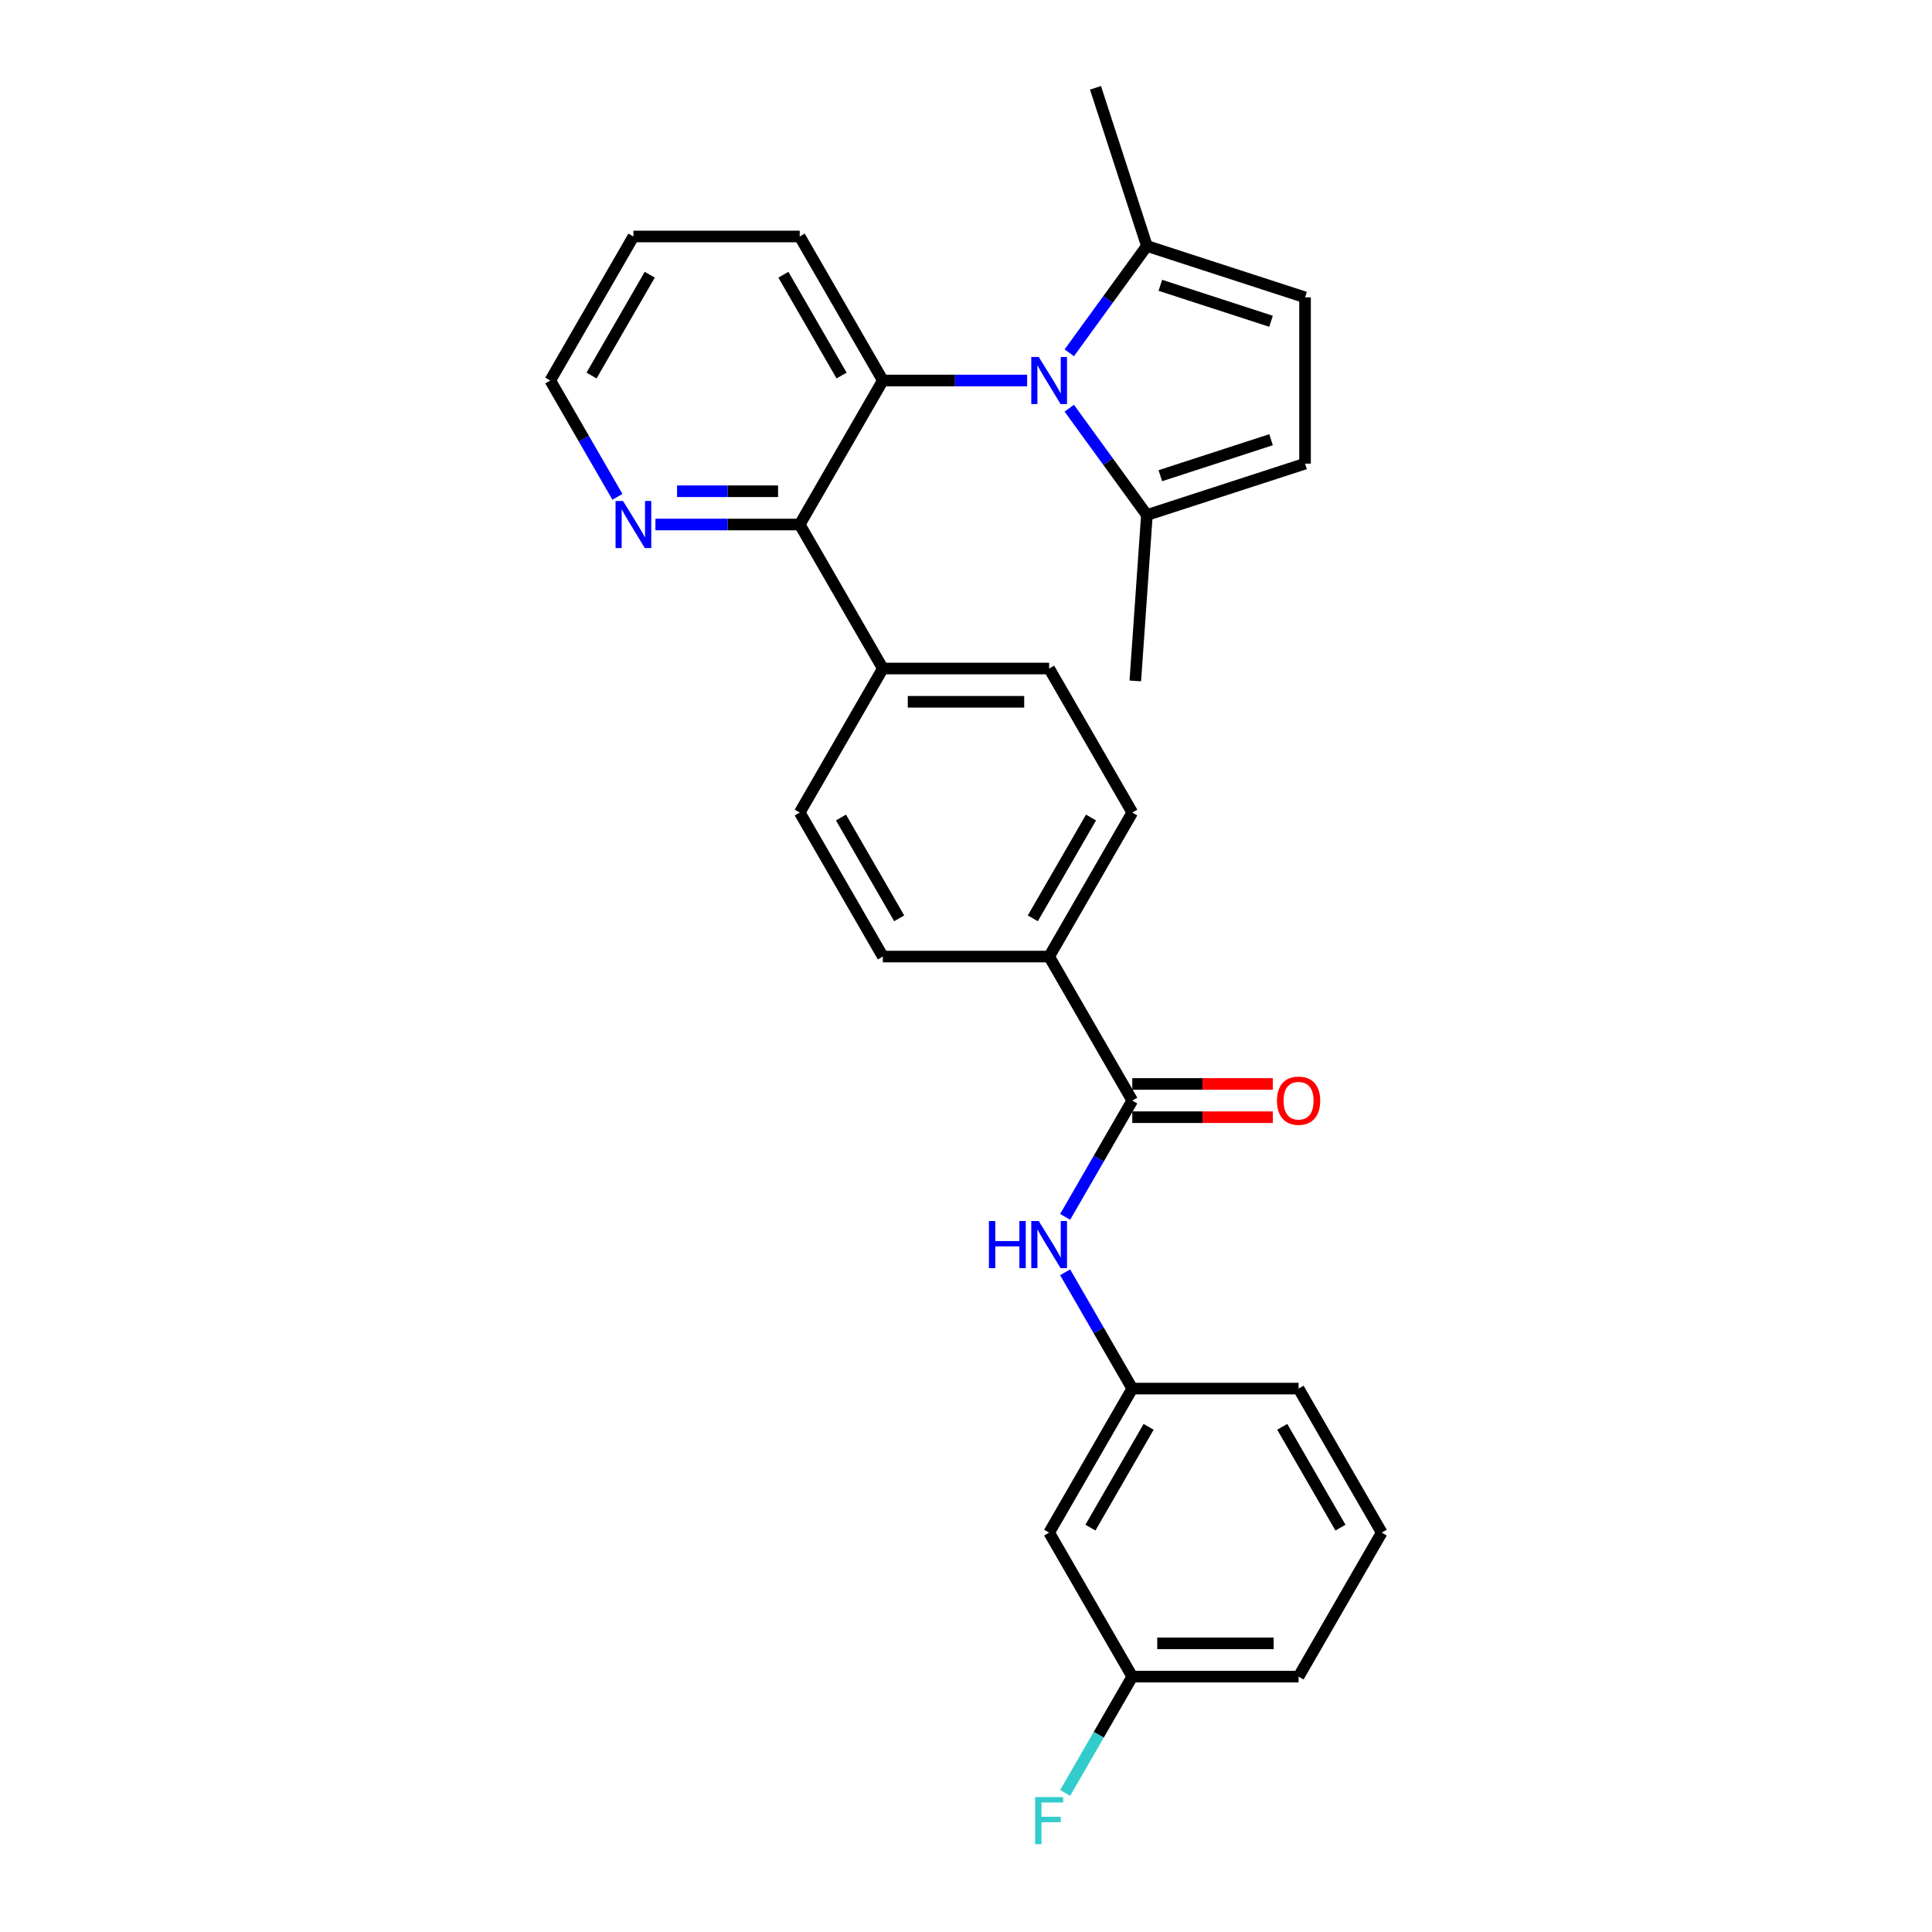 <?xml version='1.0' encoding='iso-8859-1'?>
<svg version='1.1' baseProfile='full'
              xmlns='http://www.w3.org/2000/svg'
                      xmlns:rdkit='http://www.rdkit.org/xml'
                      xmlns:xlink='http://www.w3.org/1999/xlink'
                  xml:space='preserve'
width='1000px' height='1000px' viewBox='0 0 1000 1000'>
<!-- END OF HEADER -->
<rect style='opacity:1.0;fill:#FFFFFF;stroke:none' width='1000' height='1000' x='0' y='0'> </rect>
<path class='bond-0' d='M 531.64,196.948 L 494.302,196.948' style='fill:none;fill-rule:evenodd;stroke:#0000FF;stroke-width:6px;stroke-linecap:butt;stroke-linejoin:miter;stroke-opacity:1' />
<path class='bond-0' d='M 494.302,196.948 L 456.964,196.948' style='fill:none;fill-rule:evenodd;stroke:#000000;stroke-width:6px;stroke-linecap:butt;stroke-linejoin:miter;stroke-opacity:1' />
<path class='bond-3' d='M 553.455,211.288 L 573.541,238.935' style='fill:none;fill-rule:evenodd;stroke:#0000FF;stroke-width:6px;stroke-linecap:butt;stroke-linejoin:miter;stroke-opacity:1' />
<path class='bond-3' d='M 573.541,238.935 L 593.628,266.582' style='fill:none;fill-rule:evenodd;stroke:#000000;stroke-width:6px;stroke-linecap:butt;stroke-linejoin:miter;stroke-opacity:1' />
<path class='bond-4' d='M 553.455,182.609 L 573.541,154.962' style='fill:none;fill-rule:evenodd;stroke:#0000FF;stroke-width:6px;stroke-linecap:butt;stroke-linejoin:miter;stroke-opacity:1' />
<path class='bond-4' d='M 573.541,154.962 L 593.628,127.314' style='fill:none;fill-rule:evenodd;stroke:#000000;stroke-width:6px;stroke-linecap:butt;stroke-linejoin:miter;stroke-opacity:1' />
<path class='bond-1' d='M 456.964,196.948 L 413.928,271.489' style='fill:none;fill-rule:evenodd;stroke:#000000;stroke-width:6px;stroke-linecap:butt;stroke-linejoin:miter;stroke-opacity:1' />
<path class='bond-19' d='M 456.964,196.948 L 413.928,122.407' style='fill:none;fill-rule:evenodd;stroke:#000000;stroke-width:6px;stroke-linecap:butt;stroke-linejoin:miter;stroke-opacity:1' />
<path class='bond-19' d='M 435.6,194.374 L 405.475,142.196' style='fill:none;fill-rule:evenodd;stroke:#000000;stroke-width:6px;stroke-linecap:butt;stroke-linejoin:miter;stroke-opacity:1' />
<path class='bond-8' d='M 413.928,271.489 L 376.589,271.489' style='fill:none;fill-rule:evenodd;stroke:#000000;stroke-width:6px;stroke-linecap:butt;stroke-linejoin:miter;stroke-opacity:1' />
<path class='bond-8' d='M 376.589,271.489 L 339.251,271.489' style='fill:none;fill-rule:evenodd;stroke:#0000FF;stroke-width:6px;stroke-linecap:butt;stroke-linejoin:miter;stroke-opacity:1' />
<path class='bond-8' d='M 402.726,254.275 L 376.589,254.275' style='fill:none;fill-rule:evenodd;stroke:#000000;stroke-width:6px;stroke-linecap:butt;stroke-linejoin:miter;stroke-opacity:1' />
<path class='bond-8' d='M 376.589,254.275 L 350.453,254.275' style='fill:none;fill-rule:evenodd;stroke:#0000FF;stroke-width:6px;stroke-linecap:butt;stroke-linejoin:miter;stroke-opacity:1' />
<path class='bond-10' d='M 413.928,271.489 L 456.964,346.03' style='fill:none;fill-rule:evenodd;stroke:#000000;stroke-width:6px;stroke-linecap:butt;stroke-linejoin:miter;stroke-opacity:1' />
<path class='bond-2' d='M 586.072,569.653 L 543.036,495.112' style='fill:none;fill-rule:evenodd;stroke:#000000;stroke-width:6px;stroke-linecap:butt;stroke-linejoin:miter;stroke-opacity:1' />
<path class='bond-7' d='M 586.072,569.653 L 568.694,599.754' style='fill:none;fill-rule:evenodd;stroke:#000000;stroke-width:6px;stroke-linecap:butt;stroke-linejoin:miter;stroke-opacity:1' />
<path class='bond-7' d='M 568.694,599.754 L 551.315,629.854' style='fill:none;fill-rule:evenodd;stroke:#0000FF;stroke-width:6px;stroke-linecap:butt;stroke-linejoin:miter;stroke-opacity:1' />
<path class='bond-12' d='M 586.072,578.26 L 622.438,578.26' style='fill:none;fill-rule:evenodd;stroke:#000000;stroke-width:6px;stroke-linecap:butt;stroke-linejoin:miter;stroke-opacity:1' />
<path class='bond-12' d='M 622.438,578.26 L 658.804,578.26' style='fill:none;fill-rule:evenodd;stroke:#FF0000;stroke-width:6px;stroke-linecap:butt;stroke-linejoin:miter;stroke-opacity:1' />
<path class='bond-12' d='M 586.072,561.046 L 622.438,561.046' style='fill:none;fill-rule:evenodd;stroke:#000000;stroke-width:6px;stroke-linecap:butt;stroke-linejoin:miter;stroke-opacity:1' />
<path class='bond-12' d='M 622.438,561.046 L 658.804,561.046' style='fill:none;fill-rule:evenodd;stroke:#FF0000;stroke-width:6px;stroke-linecap:butt;stroke-linejoin:miter;stroke-opacity:1' />
<path class='bond-6' d='M 593.628,266.582 L 675.488,239.985' style='fill:none;fill-rule:evenodd;stroke:#000000;stroke-width:6px;stroke-linecap:butt;stroke-linejoin:miter;stroke-opacity:1' />
<path class='bond-6' d='M 600.588,246.221 L 657.89,227.602' style='fill:none;fill-rule:evenodd;stroke:#000000;stroke-width:6px;stroke-linecap:butt;stroke-linejoin:miter;stroke-opacity:1' />
<path class='bond-22' d='M 593.628,266.582 L 587.629,352.446' style='fill:none;fill-rule:evenodd;stroke:#000000;stroke-width:6px;stroke-linecap:butt;stroke-linejoin:miter;stroke-opacity:1' />
<path class='bond-5' d='M 593.628,127.314 L 675.488,153.912' style='fill:none;fill-rule:evenodd;stroke:#000000;stroke-width:6px;stroke-linecap:butt;stroke-linejoin:miter;stroke-opacity:1' />
<path class='bond-5' d='M 600.588,147.676 L 657.89,166.294' style='fill:none;fill-rule:evenodd;stroke:#000000;stroke-width:6px;stroke-linecap:butt;stroke-linejoin:miter;stroke-opacity:1' />
<path class='bond-21' d='M 593.628,127.314 L 567.03,45.455' style='fill:none;fill-rule:evenodd;stroke:#000000;stroke-width:6px;stroke-linecap:butt;stroke-linejoin:miter;stroke-opacity:1' />
<path class='bond-28' d='M 675.488,153.912 L 675.488,239.985' style='fill:none;fill-rule:evenodd;stroke:#000000;stroke-width:6px;stroke-linecap:butt;stroke-linejoin:miter;stroke-opacity:1' />
<path class='bond-11' d='M 551.315,658.534 L 568.694,688.634' style='fill:none;fill-rule:evenodd;stroke:#0000FF;stroke-width:6px;stroke-linecap:butt;stroke-linejoin:miter;stroke-opacity:1' />
<path class='bond-11' d='M 568.694,688.634 L 586.072,718.735' style='fill:none;fill-rule:evenodd;stroke:#000000;stroke-width:6px;stroke-linecap:butt;stroke-linejoin:miter;stroke-opacity:1' />
<path class='bond-29' d='M 319.576,257.15 L 302.197,227.049' style='fill:none;fill-rule:evenodd;stroke:#0000FF;stroke-width:6px;stroke-linecap:butt;stroke-linejoin:miter;stroke-opacity:1' />
<path class='bond-29' d='M 302.197,227.049 L 284.819,196.948' style='fill:none;fill-rule:evenodd;stroke:#000000;stroke-width:6px;stroke-linecap:butt;stroke-linejoin:miter;stroke-opacity:1' />
<path class='bond-9' d='M 543.036,495.112 L 586.072,420.571' style='fill:none;fill-rule:evenodd;stroke:#000000;stroke-width:6px;stroke-linecap:butt;stroke-linejoin:miter;stroke-opacity:1' />
<path class='bond-9' d='M 534.583,475.324 L 564.709,423.145' style='fill:none;fill-rule:evenodd;stroke:#000000;stroke-width:6px;stroke-linecap:butt;stroke-linejoin:miter;stroke-opacity:1' />
<path class='bond-30' d='M 543.036,495.112 L 456.964,495.112' style='fill:none;fill-rule:evenodd;stroke:#000000;stroke-width:6px;stroke-linecap:butt;stroke-linejoin:miter;stroke-opacity:1' />
<path class='bond-16' d='M 456.964,346.03 L 413.928,420.571' style='fill:none;fill-rule:evenodd;stroke:#000000;stroke-width:6px;stroke-linecap:butt;stroke-linejoin:miter;stroke-opacity:1' />
<path class='bond-17' d='M 456.964,346.03 L 543.036,346.03' style='fill:none;fill-rule:evenodd;stroke:#000000;stroke-width:6px;stroke-linecap:butt;stroke-linejoin:miter;stroke-opacity:1' />
<path class='bond-17' d='M 469.875,363.245 L 530.125,363.245' style='fill:none;fill-rule:evenodd;stroke:#000000;stroke-width:6px;stroke-linecap:butt;stroke-linejoin:miter;stroke-opacity:1' />
<path class='bond-13' d='M 586.072,718.735 L 543.036,793.276' style='fill:none;fill-rule:evenodd;stroke:#000000;stroke-width:6px;stroke-linecap:butt;stroke-linejoin:miter;stroke-opacity:1' />
<path class='bond-13' d='M 594.525,738.523 L 564.4,790.702' style='fill:none;fill-rule:evenodd;stroke:#000000;stroke-width:6px;stroke-linecap:butt;stroke-linejoin:miter;stroke-opacity:1' />
<path class='bond-25' d='M 586.072,718.735 L 672.145,718.735' style='fill:none;fill-rule:evenodd;stroke:#000000;stroke-width:6px;stroke-linecap:butt;stroke-linejoin:miter;stroke-opacity:1' />
<path class='bond-18' d='M 543.036,793.276 L 586.072,867.817' style='fill:none;fill-rule:evenodd;stroke:#000000;stroke-width:6px;stroke-linecap:butt;stroke-linejoin:miter;stroke-opacity:1' />
<path class='bond-14' d='M 456.964,495.112 L 413.928,420.571' style='fill:none;fill-rule:evenodd;stroke:#000000;stroke-width:6px;stroke-linecap:butt;stroke-linejoin:miter;stroke-opacity:1' />
<path class='bond-14' d='M 465.417,475.324 L 435.291,423.145' style='fill:none;fill-rule:evenodd;stroke:#000000;stroke-width:6px;stroke-linecap:butt;stroke-linejoin:miter;stroke-opacity:1' />
<path class='bond-15' d='M 586.072,420.571 L 543.036,346.03' style='fill:none;fill-rule:evenodd;stroke:#000000;stroke-width:6px;stroke-linecap:butt;stroke-linejoin:miter;stroke-opacity:1' />
<path class='bond-20' d='M 586.072,867.817 L 568.694,897.917' style='fill:none;fill-rule:evenodd;stroke:#000000;stroke-width:6px;stroke-linecap:butt;stroke-linejoin:miter;stroke-opacity:1' />
<path class='bond-20' d='M 568.694,897.917 L 551.315,928.018' style='fill:none;fill-rule:evenodd;stroke:#33CCCC;stroke-width:6px;stroke-linecap:butt;stroke-linejoin:miter;stroke-opacity:1' />
<path class='bond-31' d='M 586.072,867.817 L 672.145,867.817' style='fill:none;fill-rule:evenodd;stroke:#000000;stroke-width:6px;stroke-linecap:butt;stroke-linejoin:miter;stroke-opacity:1' />
<path class='bond-31' d='M 598.983,850.602 L 659.234,850.602' style='fill:none;fill-rule:evenodd;stroke:#000000;stroke-width:6px;stroke-linecap:butt;stroke-linejoin:miter;stroke-opacity:1' />
<path class='bond-27' d='M 413.928,122.407 L 327.855,122.407' style='fill:none;fill-rule:evenodd;stroke:#000000;stroke-width:6px;stroke-linecap:butt;stroke-linejoin:miter;stroke-opacity:1' />
<path class='bond-23' d='M 715.181,793.276 L 672.145,718.735' style='fill:none;fill-rule:evenodd;stroke:#000000;stroke-width:6px;stroke-linecap:butt;stroke-linejoin:miter;stroke-opacity:1' />
<path class='bond-23' d='M 693.817,790.702 L 663.692,738.523' style='fill:none;fill-rule:evenodd;stroke:#000000;stroke-width:6px;stroke-linecap:butt;stroke-linejoin:miter;stroke-opacity:1' />
<path class='bond-26' d='M 715.181,793.276 L 672.145,867.817' style='fill:none;fill-rule:evenodd;stroke:#000000;stroke-width:6px;stroke-linecap:butt;stroke-linejoin:miter;stroke-opacity:1' />
<path class='bond-24' d='M 284.819,196.948 L 327.855,122.407' style='fill:none;fill-rule:evenodd;stroke:#000000;stroke-width:6px;stroke-linecap:butt;stroke-linejoin:miter;stroke-opacity:1' />
<path class='bond-24' d='M 306.183,194.374 L 336.308,142.196' style='fill:none;fill-rule:evenodd;stroke:#000000;stroke-width:6px;stroke-linecap:butt;stroke-linejoin:miter;stroke-opacity:1' />
<path  class='atom-0' d='M 537.648 184.761
L 545.636 197.671
Q 546.427 198.945, 547.701 201.252
Q 548.975 203.559, 549.044 203.696
L 549.044 184.761
L 552.28 184.761
L 552.28 209.136
L 548.941 209.136
L 540.368 195.02
Q 539.37 193.368, 538.302 191.474
Q 537.269 189.581, 536.96 188.995
L 536.96 209.136
L 533.792 209.136
L 533.792 184.761
L 537.648 184.761
' fill='#0000FF'/>
<path  class='atom-8' d='M 511.861 632.006
L 515.166 632.006
L 515.166 642.369
L 527.629 642.369
L 527.629 632.006
L 530.934 632.006
L 530.934 656.382
L 527.629 656.382
L 527.629 645.123
L 515.166 645.123
L 515.166 656.382
L 511.861 656.382
L 511.861 632.006
' fill='#0000FF'/>
<path  class='atom-8' d='M 537.648 632.006
L 545.636 644.917
Q 546.427 646.191, 547.701 648.498
Q 548.975 650.804, 549.044 650.942
L 549.044 632.006
L 552.28 632.006
L 552.28 656.382
L 548.941 656.382
L 540.368 642.266
Q 539.37 640.613, 538.302 638.72
Q 537.269 636.826, 536.96 636.241
L 536.96 656.382
L 533.792 656.382
L 533.792 632.006
L 537.648 632.006
' fill='#0000FF'/>
<path  class='atom-9' d='M 322.467 259.301
L 330.455 272.212
Q 331.246 273.486, 332.52 275.793
Q 333.794 278.1, 333.863 278.237
L 333.863 259.301
L 337.099 259.301
L 337.099 283.677
L 333.76 283.677
L 325.187 269.561
Q 324.188 267.909, 323.121 266.015
Q 322.088 264.121, 321.778 263.536
L 321.778 283.677
L 318.611 283.677
L 318.611 259.301
L 322.467 259.301
' fill='#0000FF'/>
<path  class='atom-13' d='M 660.955 569.722
Q 660.955 563.869, 663.848 560.598
Q 666.74 557.327, 672.145 557.327
Q 677.55 557.327, 680.442 560.598
Q 683.334 563.869, 683.334 569.722
Q 683.334 575.644, 680.408 579.018
Q 677.481 582.357, 672.145 582.357
Q 666.774 582.357, 663.848 579.018
Q 660.955 575.678, 660.955 569.722
M 672.145 579.603
Q 675.863 579.603, 677.86 577.124
Q 679.891 574.611, 679.891 569.722
Q 679.891 564.936, 677.86 562.526
Q 675.863 560.082, 672.145 560.082
Q 668.427 560.082, 666.395 562.492
Q 664.398 564.902, 664.398 569.722
Q 664.398 574.645, 666.395 577.124
Q 668.427 579.603, 672.145 579.603
' fill='#FF0000'/>
<path  class='atom-21' d='M 535.789 930.17
L 550.284 930.17
L 550.284 932.958
L 539.06 932.958
L 539.06 940.361
L 549.044 940.361
L 549.044 943.184
L 539.06 943.184
L 539.06 954.545
L 535.789 954.545
L 535.789 930.17
' fill='#33CCCC'/>
</svg>
